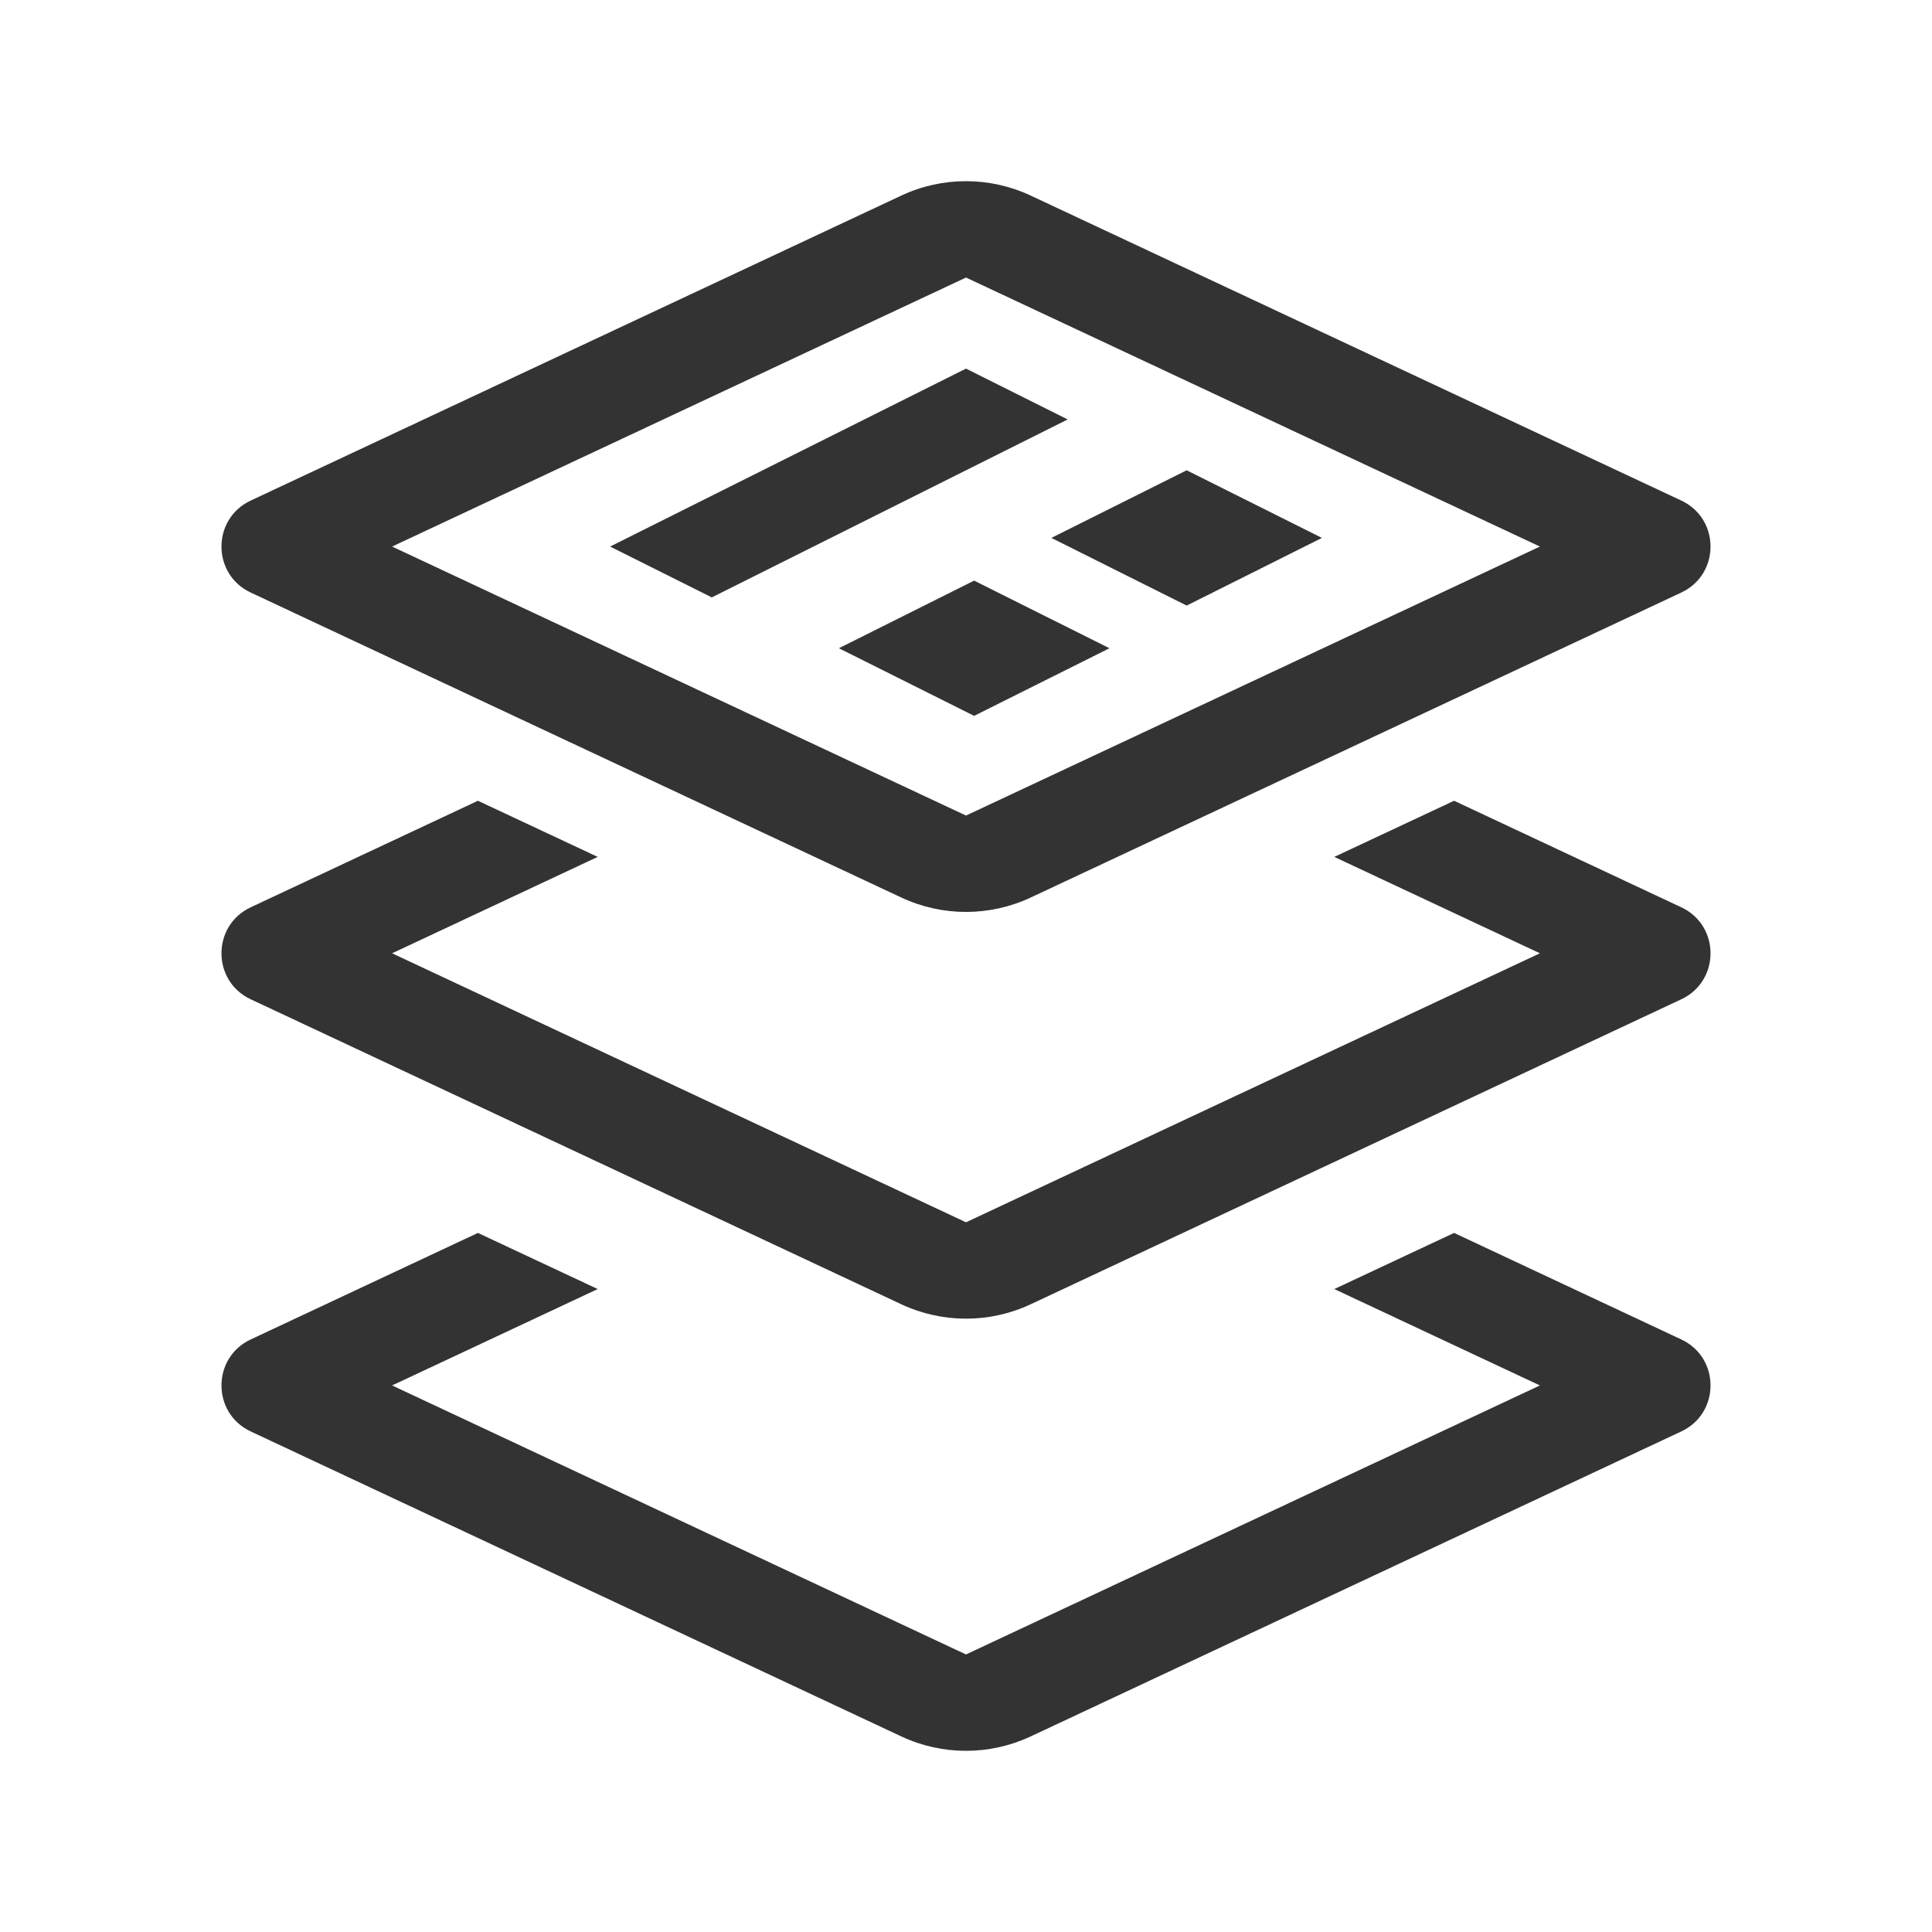 <svg width="38" height="38" viewBox="0 0 38 38" fill="none" xmlns="http://www.w3.org/2000/svg">
<path d="M9.4 15.75L4.932 17.845C4.164 18.204 4.164 19.296 4.932 19.655L17.727 25.653C18.533 26.031 19.467 26.031 20.273 25.653L33.068 19.655C33.836 19.296 33.836 18.204 33.068 17.845L28.6 15.75L26.244 16.854L30.288 18.75L19 24.041L7.712 18.75L11.756 16.854L9.4 15.75Z" fill="#323332"/>
<path d="M9.4 24.25L4.932 26.345C4.164 26.704 4.164 27.796 4.932 28.155L17.727 34.153C18.533 34.531 19.467 34.531 20.273 34.153L33.068 28.155C33.836 27.796 33.836 26.704 33.068 26.345L28.6 24.25L26.244 25.354L30.288 27.25L19 32.541L7.712 27.25L11.756 25.354L9.4 24.25Z" fill="#323332"/>
<path fill-rule="evenodd" clip-rule="evenodd" d="M19 5.459L7.712 10.75L19 16.041L30.288 10.75L19 5.459ZM20.273 3.847C19.466 3.469 18.533 3.469 17.727 3.847L4.932 9.845C4.164 10.204 4.164 11.296 4.932 11.655L17.727 17.653C18.533 18.031 19.467 18.031 20.273 17.653L33.068 11.655C33.836 11.296 33.836 10.204 33.068 9.845L20.273 3.847Z" fill="#323332"/>
<path d="M19 7.25L21 8.25L14 11.75L12 10.75L19 7.25Z" fill="#323332"/>
<path d="M26 10.58L23.34 9.25L20.679 10.58L23.34 11.911L26 10.58Z" fill="#323332"/>
<path d="M21.821 12.75L19.16 11.42L16.5 12.75L19.16 14.08L21.821 12.75Z" fill="#323332"/>
</svg>
